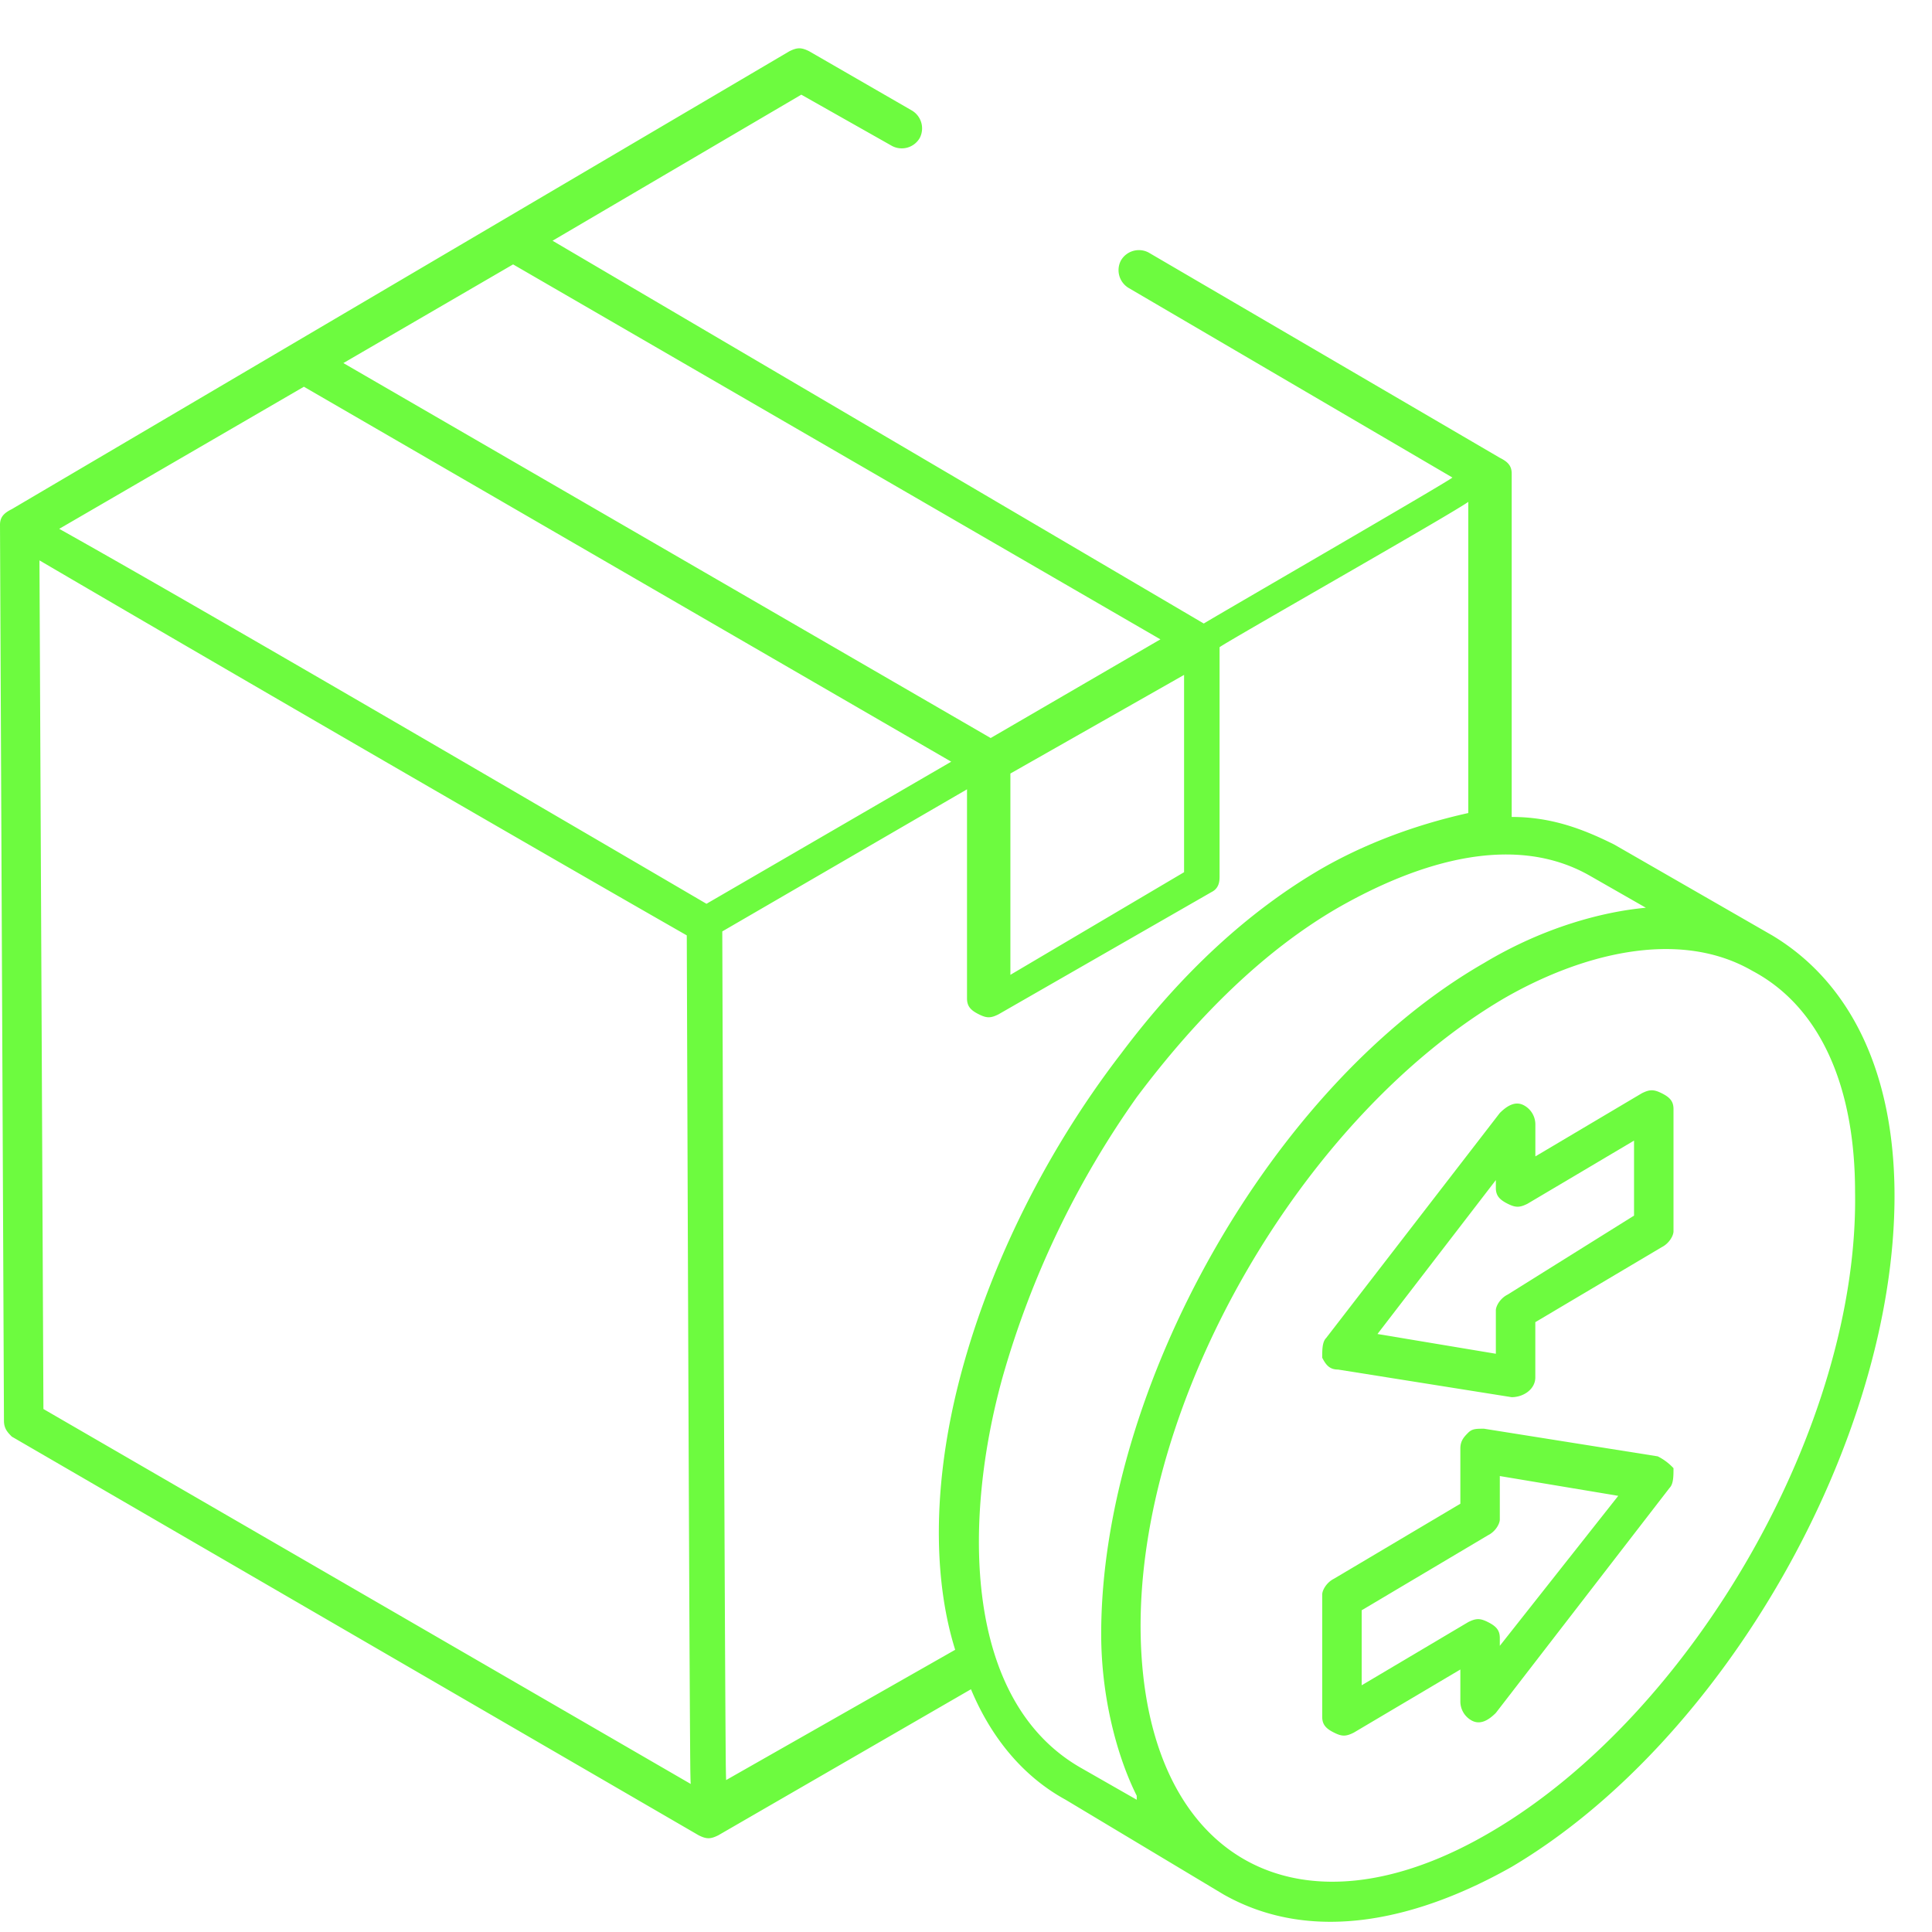 <svg xmlns="http://www.w3.org/2000/svg" width="40" height="40" fill="none"><path fill="#6DFB3F" d="M.082 29.417c0 .163.081.245.163.327l14.219 8.253c.163.082.245.082.409 0l5.23-3.023c.408.98 1.062 1.798 1.96 2.288l3.27 1.961c1.879 1.062 4.085.49 5.965-.572 4.412-2.615 7.926-8.825 7.926-13.892 0-2.533-.899-4.413-2.533-5.393l-3.269-1.88c-.653-.326-1.307-.572-2.124-.572V9.805c0-.163-.082-.245-.246-.327l-7.272-4.25a.43.43 0 0 0-.572.164.43.43 0 0 0 .163.572l6.7 3.923c-.08.081-5.31 3.105-5.147 3.023L11.44 4.984l5.15-3.024 1.879 1.062a.43.43 0 0 0 .572-.163.43.43 0 0 0-.163-.572l-2.125-1.226c-.163-.081-.245-.081-.409 0L.245 10.541c-.163.081-.245.163-.245.326l.082 18.55Zm.817-.245-.082-17.57c3.35 1.962 9.97 5.803 13.402 7.764.082 24.025.082 15.771.082 17.569L.899 29.172Zm20.02-13.157 3.596-2.042v4.085l-3.596 2.125v-4.168Zm17.488 8.662c.082 4.822-3.35 10.787-7.518 13.239-4.004 2.37-7.191.572-7.273-4.086-.081-4.821 3.35-10.705 7.518-13.157 1.553-.898 3.596-1.47 5.148-.572 1.39.736 2.125 2.37 2.125 4.576Zm-5.475-6.537 1.144.654c-.899.082-2.125.408-3.35 1.144-4.413 2.533-7.927 8.825-7.927 13.892 0 1.307.327 2.533.736 3.35v.082l-1.145-.654c-2.451-1.389-2.451-5.148-1.634-8.09a19.01 19.01 0 0 1 2.779-5.802c1.225-1.634 2.614-3.023 4.167-3.922 1.716-.98 3.677-1.553 5.23-.654Zm-5.557-.163c-1.552.899-2.942 2.206-4.167 3.84-1.635 2.125-2.86 4.658-3.432 7.11-.49 2.124-.41 3.922 0 5.23l-4.74 2.696c0-1.797 0 6.538-.082-17.569l5.067-2.942v4.331c0 .164.081.246.245.327.163.082.245.082.408 0l4.413-2.533c.163-.082.163-.245.163-.327V13.4c.082-.081 5.557-3.186 5.149-3.023v6.456c-.736.163-1.88.49-3.024 1.144Zm-6.864-2.697L7.109 7.517l3.514-2.043 13.402 7.763-3.514 2.043Zm-.817.49-5.067 2.942c-3.35-1.961-10.623-6.21-13.401-7.763l5.066-2.942 13.402 7.763Z"/><path fill="#6DFB3F" d="M34.403 22.634c-.164-.081-.246-.081-.409 0l-2.206 1.308v-.654a.45.45 0 0 0-.246-.408c-.163-.082-.326 0-.49.163l-3.595 4.658c-.082.082-.082.245-.082.409.082.163.163.245.327.245l3.595.572c.245 0 .49-.164.49-.409v-1.144l2.616-1.552c.163-.082.245-.246.245-.327V22.96c0-.163-.082-.245-.245-.326Zm-3.187 4.168c-.164.082-.246.245-.246.327v.899l-2.451-.409 2.451-3.187v.164c0 .163.082.245.246.327.163.081.245.081.408 0l2.207-1.308v1.553l-2.615 1.634Zm3.104 3.35-3.595-.572c-.163 0-.245 0-.327.082-.081.082-.163.163-.163.327v1.144l-2.615 1.552c-.163.082-.245.245-.245.327v2.533c0 .164.082.246.245.327.163.082.245.082.409 0l2.206-1.307v.654a.45.45 0 0 0 .245.408c.164.082.327 0 .49-.163l3.596-4.658c.082-.082.082-.245.082-.409a1.127 1.127 0 0 0-.327-.245Zm-3.268 3.922v-.163c0-.163-.082-.245-.245-.327-.163-.082-.245-.082-.409 0l-2.206 1.308v-1.553l2.615-1.553c.163-.081.245-.245.245-.326v-.9l2.452.41-2.452 3.105Z"/></svg>